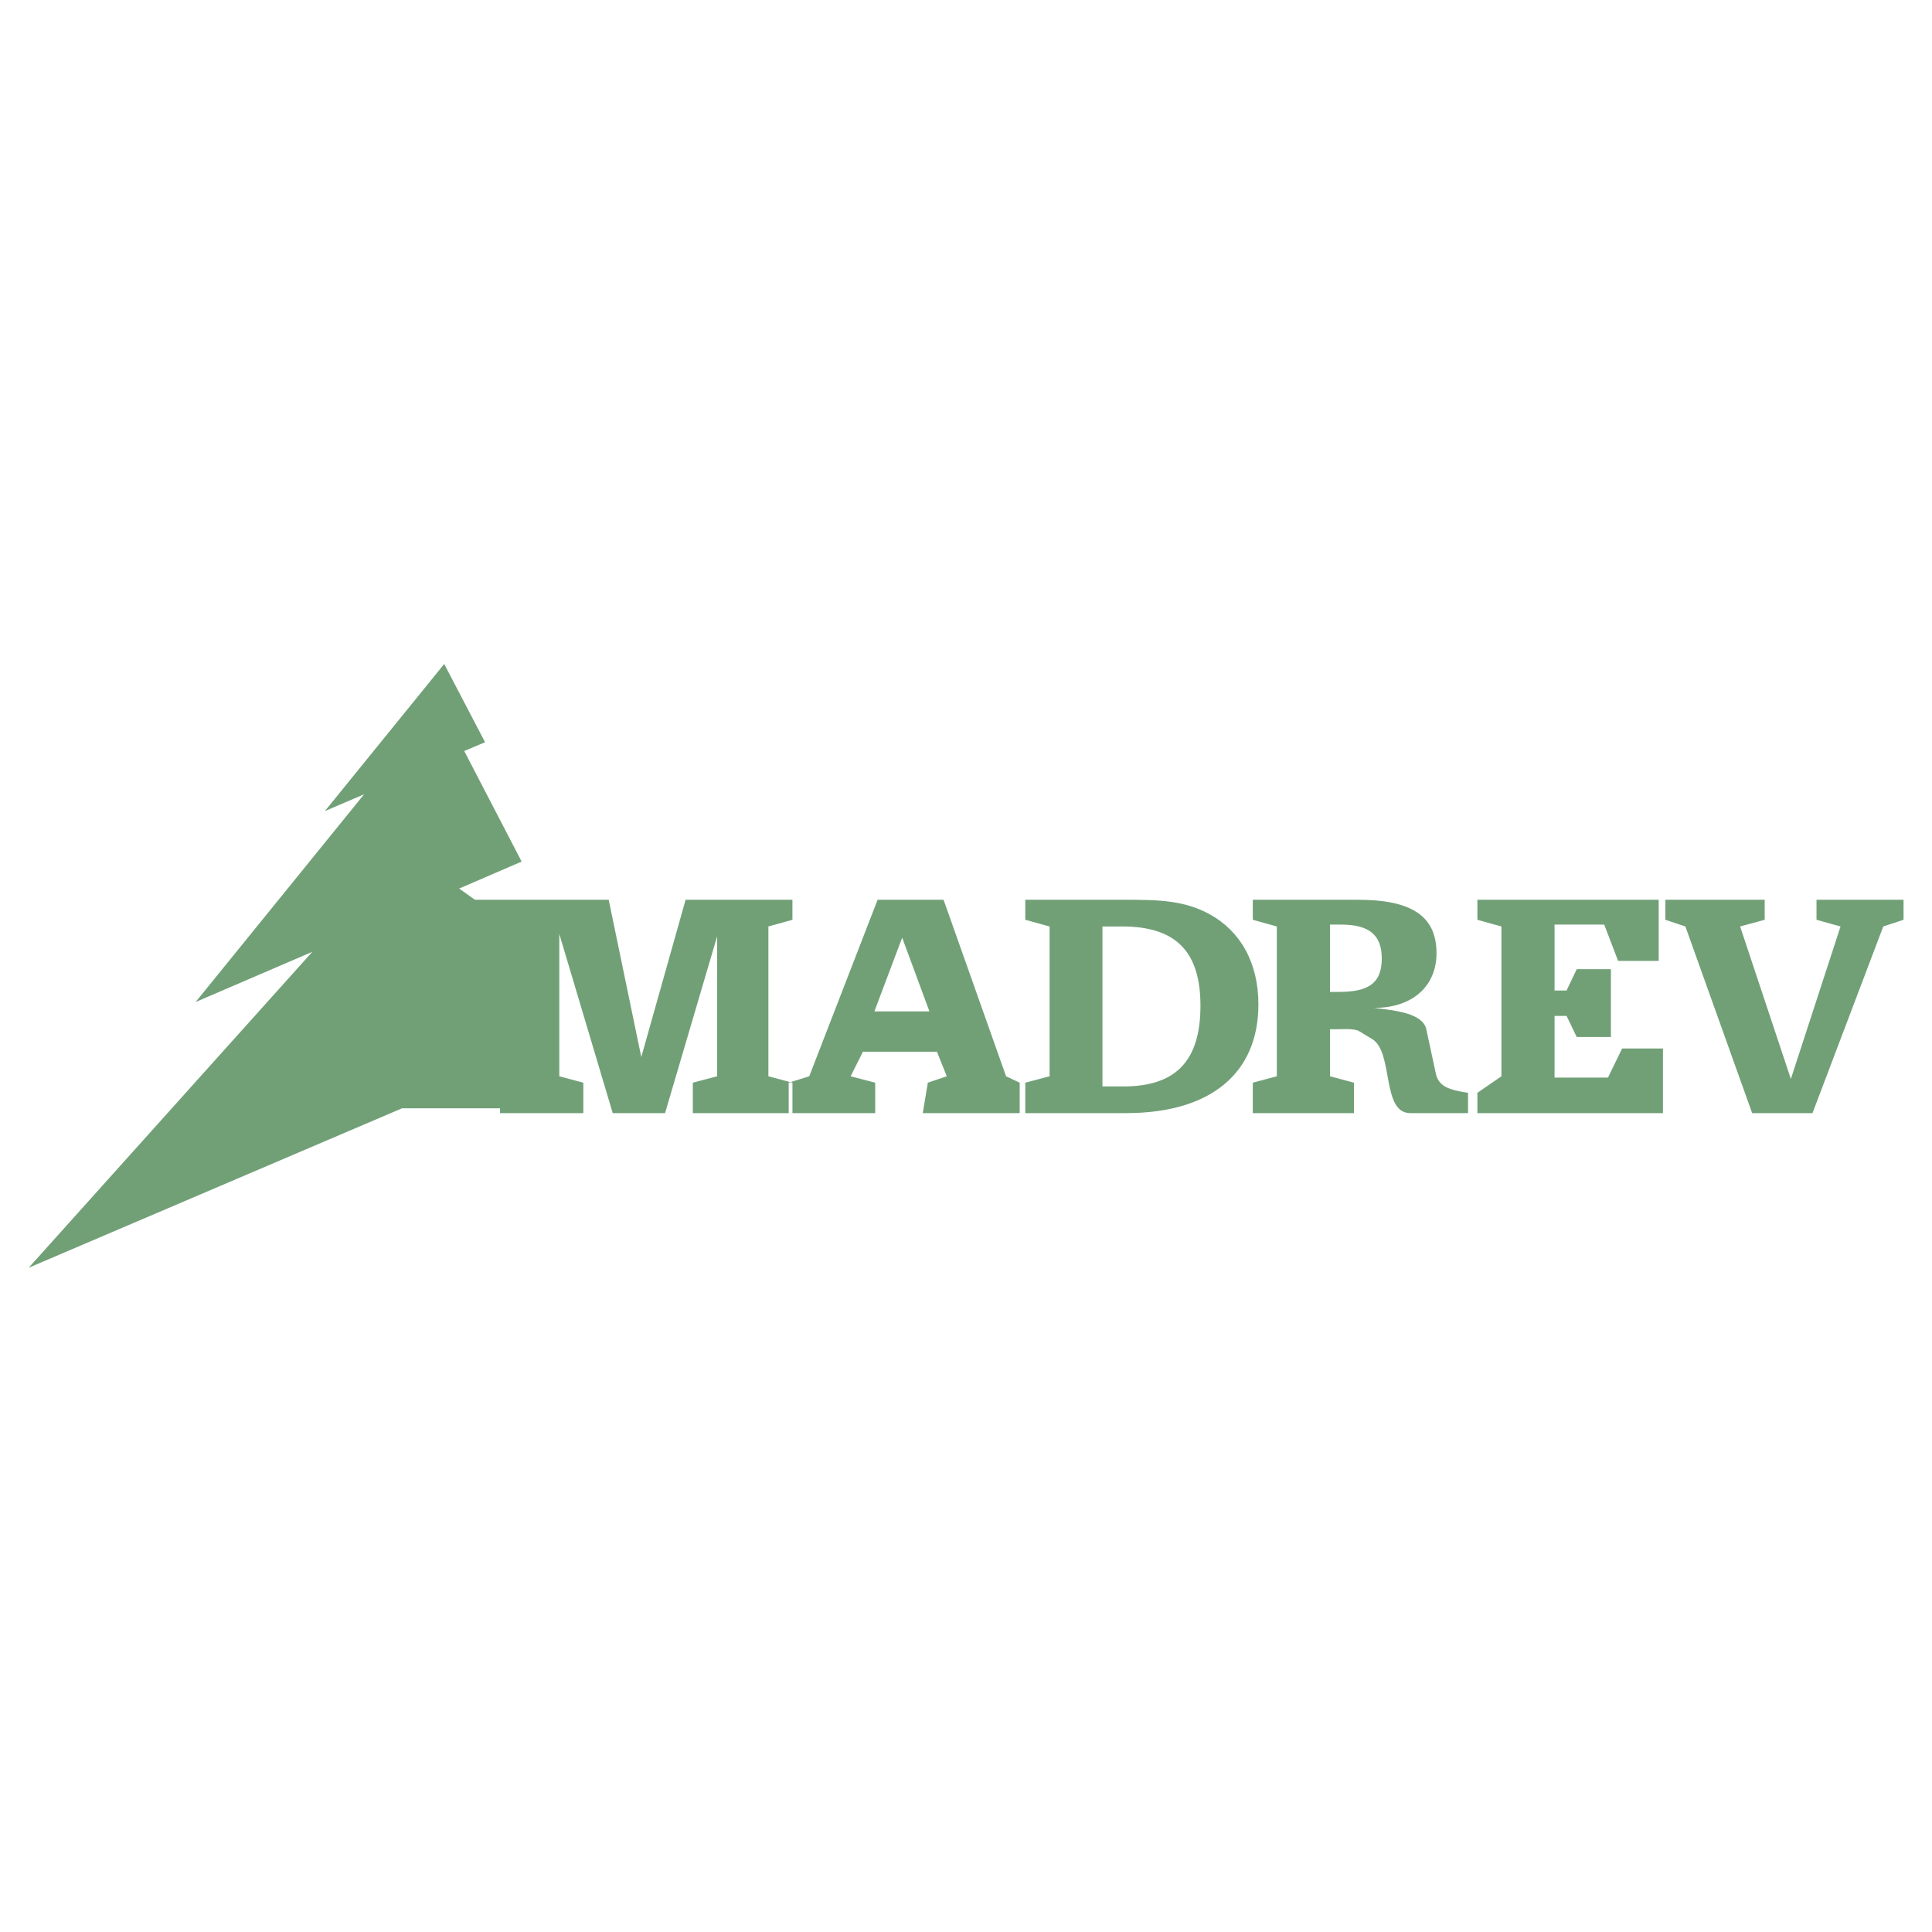<svg xmlns="http://www.w3.org/2000/svg" width="2500" height="2500" viewBox="0 0 192.756 192.756"><g fill-rule="evenodd" clip-rule="evenodd"><path fill="#fff" d="M0 0h192.756v192.756H0V0z"/><path d="M49.887 111.056H58.2v-3.036l-2.398-.64v-14.2l5.329 17.876h5.222l5.195-17.637v13.961l-2.424.64v3.036h9.938v-3.036l-2.398-.64V92.433l2.398-.666V89.77H68.403l-4.422 15.691L60.73 89.77H47.383l-1.572-1.119 6.234-2.691-5.728-11.03 2.078-.879-4.076-7.806L32.41 80.924l3.917-1.678-16.811 20.727 11.643-5.008-28.295 31.517 37.246-15.906h9.777v.48zm28.801 0h8.632v-3.036l-2.451-.64 1.226-2.451h7.38l.986 2.451-1.892.64-.506 3.036h9.671v-3.036l-1.358-.64-6.236-17.61h-6.581l-6.82 17.61-2.051.64v3.036zm8.551-10.151l2.771-7.353 2.718 7.353h-5.489zm15.053 10.151h10.044c8.605 0 13.215-4.103 13.215-10.843 0-4.183-1.812-7.327-4.875-9.005-2.531-1.385-5.143-1.438-8.34-1.438h-10.044v1.998l2.425.666v14.947l-2.425.64v3.035zm7.7-2.663v-15.96h1.971c5.303 0 7.807 2.451 7.807 7.913 0 5.516-2.478 8.047-7.673 8.047h-2.105zm14.999 2.663h10.098v-3.036l-2.397-.64v-4.689h.559c.533 0 1.865-.106 2.345.187l1.279.772c2.211 1.306.905 7.406 3.836 7.406h5.755v-2.024c-1.918-.293-2.957-.639-3.224-1.972l-.933-4.343c-.346-1.625-3.011-1.892-5.222-2.158 3.863 0 6.234-2.184 6.234-5.461 0-3.783-2.611-5.328-7.833-5.328h-10.497v1.998l2.397.666v14.947l-2.397.64v3.035zm7.7-12.095v-6.714h1.118c2.798 0 4.05 1.039 4.05 3.383 0 2.611-1.519 3.331-4.263 3.331h-.905zm14.706 12.095h18.517v-6.447h-4.076l-1.412 2.904h-5.329v-6.154h1.199l1.013 2.104h3.41v-6.767h-3.41l-1.013 2.131h-1.199v-6.58h4.955l1.386 3.623h4.05v-6.1h-18.09v1.998l2.397.666v14.947l-2.397 1.651v2.024h-.001zm27.415 0h6.021l7.061-18.623 2.024-.666V89.77h-8.686v1.998l2.398.666-4.955 15.213-5.062-15.213 2.451-.666V89.77h-9.911v1.998l1.998.666 6.661 18.622z" fill="#71a077"/></g></svg>